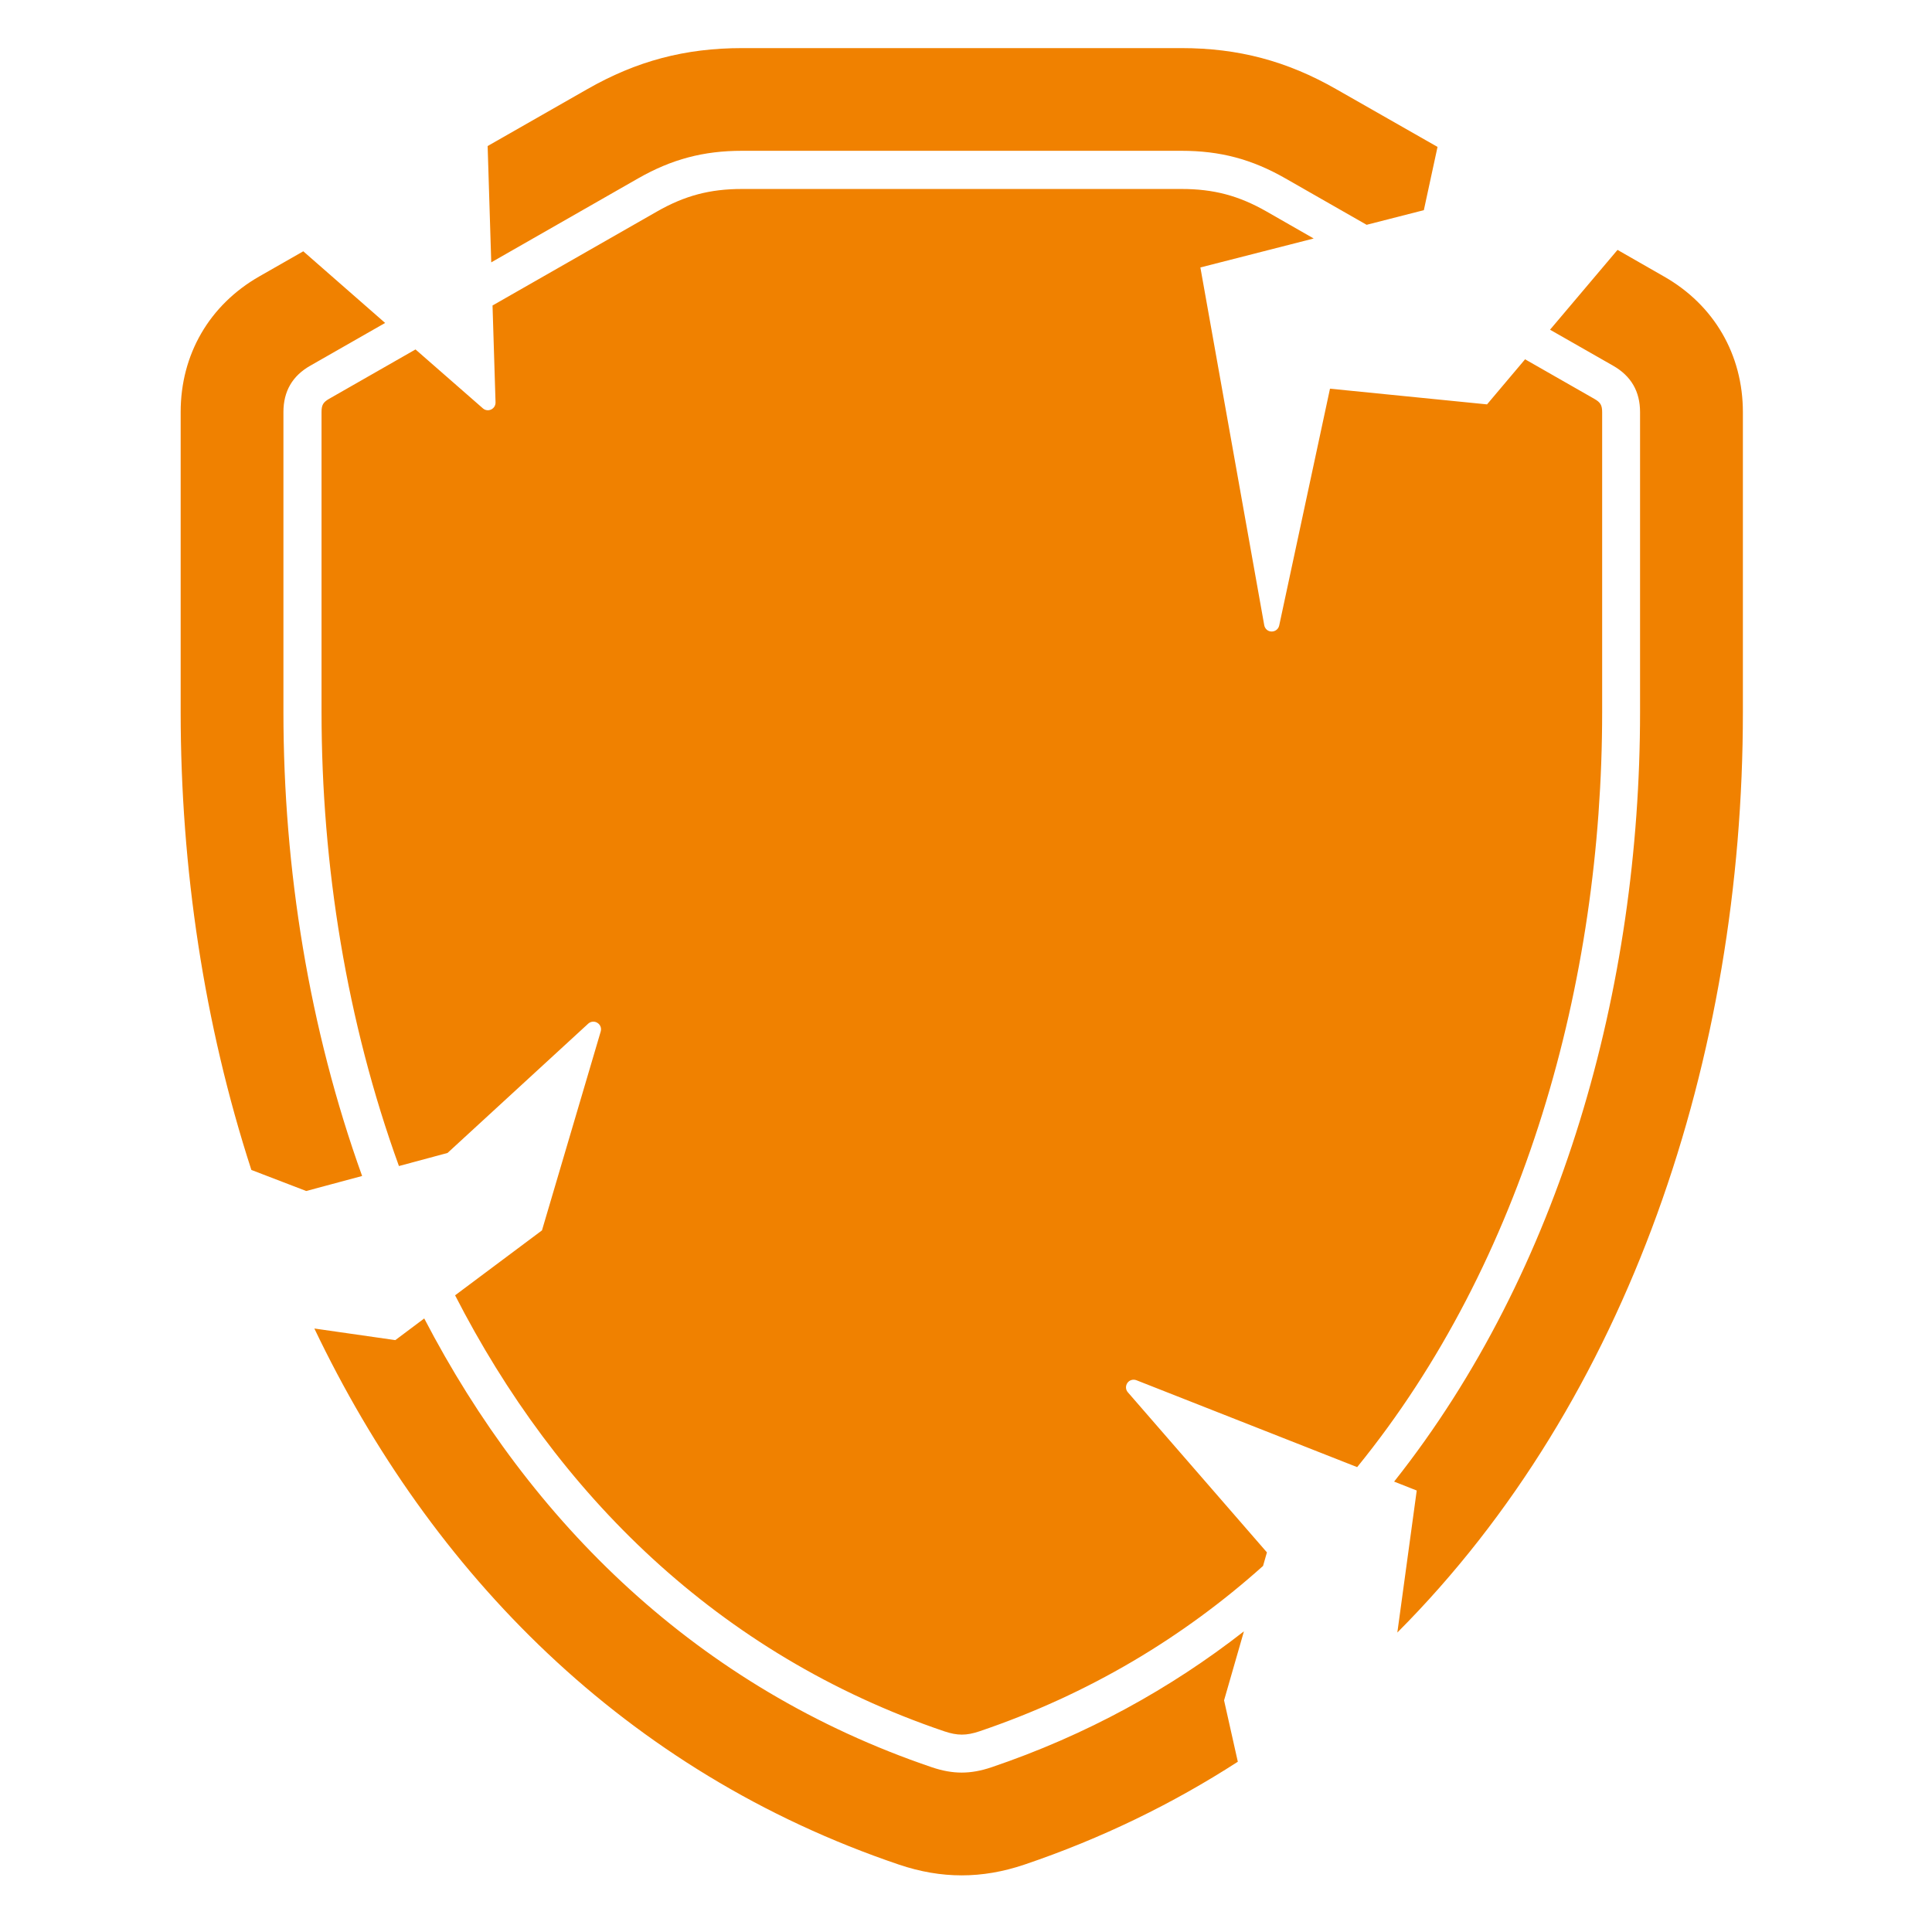 <svg xmlns="http://www.w3.org/2000/svg" xmlns:xlink="http://www.w3.org/1999/xlink" width="150" zoomAndPan="magnify" viewBox="0 0 112.5 112.5" height="150" preserveAspectRatio="xMidYMid meet" version="1.0"><path fill="#f08100" d="M 34.184 5.199 L 28.395 8.504 L 28.605 15.277 L 37.152 10.391 C 39.109 9.273 40.957 8.781 43.207 8.781 L 68.801 8.781 C 71.051 8.781 72.898 9.27 74.855 10.391 L 79.578 13.09 L 82.91 12.238 L 83.707 8.555 L 77.82 5.199 C 74.945 3.551 72.105 2.801 68.797 2.801 L 43.211 2.801 C 39.898 2.801 37.059 3.551 34.184 5.199 Z M 28.68 17.789 L 38.25 12.32 C 39.875 11.391 41.34 11.004 43.207 11.004 L 68.801 11.004 C 70.668 11.004 72.133 11.391 73.758 12.32 L 76.496 13.887 L 69.898 15.574 L 73.617 36.41 C 73.656 36.617 73.832 36.773 74.043 36.773 C 74.258 36.777 74.441 36.633 74.488 36.422 L 77.445 22.633 L 86.59 23.547 L 88.805 20.922 L 92.84 23.227 C 93.195 23.43 93.293 23.594 93.293 24.004 L 93.293 41.465 C 93.293 57.219 88.75 73.484 79.027 85.43 L 66.176 80.371 C 65.98 80.297 65.766 80.359 65.648 80.527 C 65.531 80.699 65.539 80.918 65.676 81.074 L 73.773 90.395 L 73.547 91.184 C 68.91 95.336 63.418 98.652 57.027 100.816 C 56.27 101.07 55.75 101.07 54.992 100.816 C 41.777 96.336 32.402 86.945 26.5 75.426 L 31.559 71.645 L 34.98 60.062 C 35.035 59.867 34.961 59.668 34.785 59.559 C 34.617 59.453 34.402 59.473 34.254 59.605 L 26.059 67.137 L 23.23 67.898 C 20.188 59.508 18.723 50.398 18.723 41.453 L 18.723 23.992 C 18.723 23.586 18.816 23.422 19.172 23.219 L 24.195 20.348 L 28.117 23.777 C 28.254 23.898 28.438 23.922 28.602 23.844 C 28.762 23.766 28.859 23.609 28.855 23.43 Z M 22.426 18.805 L 17.66 14.633 L 15.102 16.094 C 12.191 17.758 10.52 20.641 10.52 23.992 L 10.52 41.453 C 10.52 50.543 11.883 59.637 14.637 68.125 L 17.832 69.352 L 21.086 68.477 C 18 59.902 16.504 50.609 16.504 41.453 L 16.504 23.992 C 16.504 22.789 17.023 21.887 18.07 21.293 Z M 24.703 76.773 L 23.02 78.035 L 18.305 77.359 C 25.109 91.605 36.406 103.18 52.352 108.578 C 54.816 109.41 57.18 109.41 59.645 108.578 C 64.16 107.051 68.301 105.023 72.078 102.586 L 71.277 99.012 L 72.434 94.992 C 68.16 98.328 63.266 101.035 57.727 102.91 C 56.508 103.32 55.488 103.32 54.27 102.91 C 40.617 98.281 30.871 88.637 24.703 76.773 Z M 81.18 86.273 C 90.91 74 95.5 57.516 95.5 41.457 L 95.5 23.996 C 95.5 22.793 94.98 21.895 93.934 21.297 L 90.258 19.199 L 94.188 14.551 L 96.902 16.105 C 99.816 17.766 101.488 20.652 101.488 24.004 L 101.488 41.465 C 101.488 61.492 94.879 81.516 81.367 95.062 L 82.496 86.793 Z M 81.18 86.273 " fill-opacity="1" fill-rule="evenodd"/></svg>